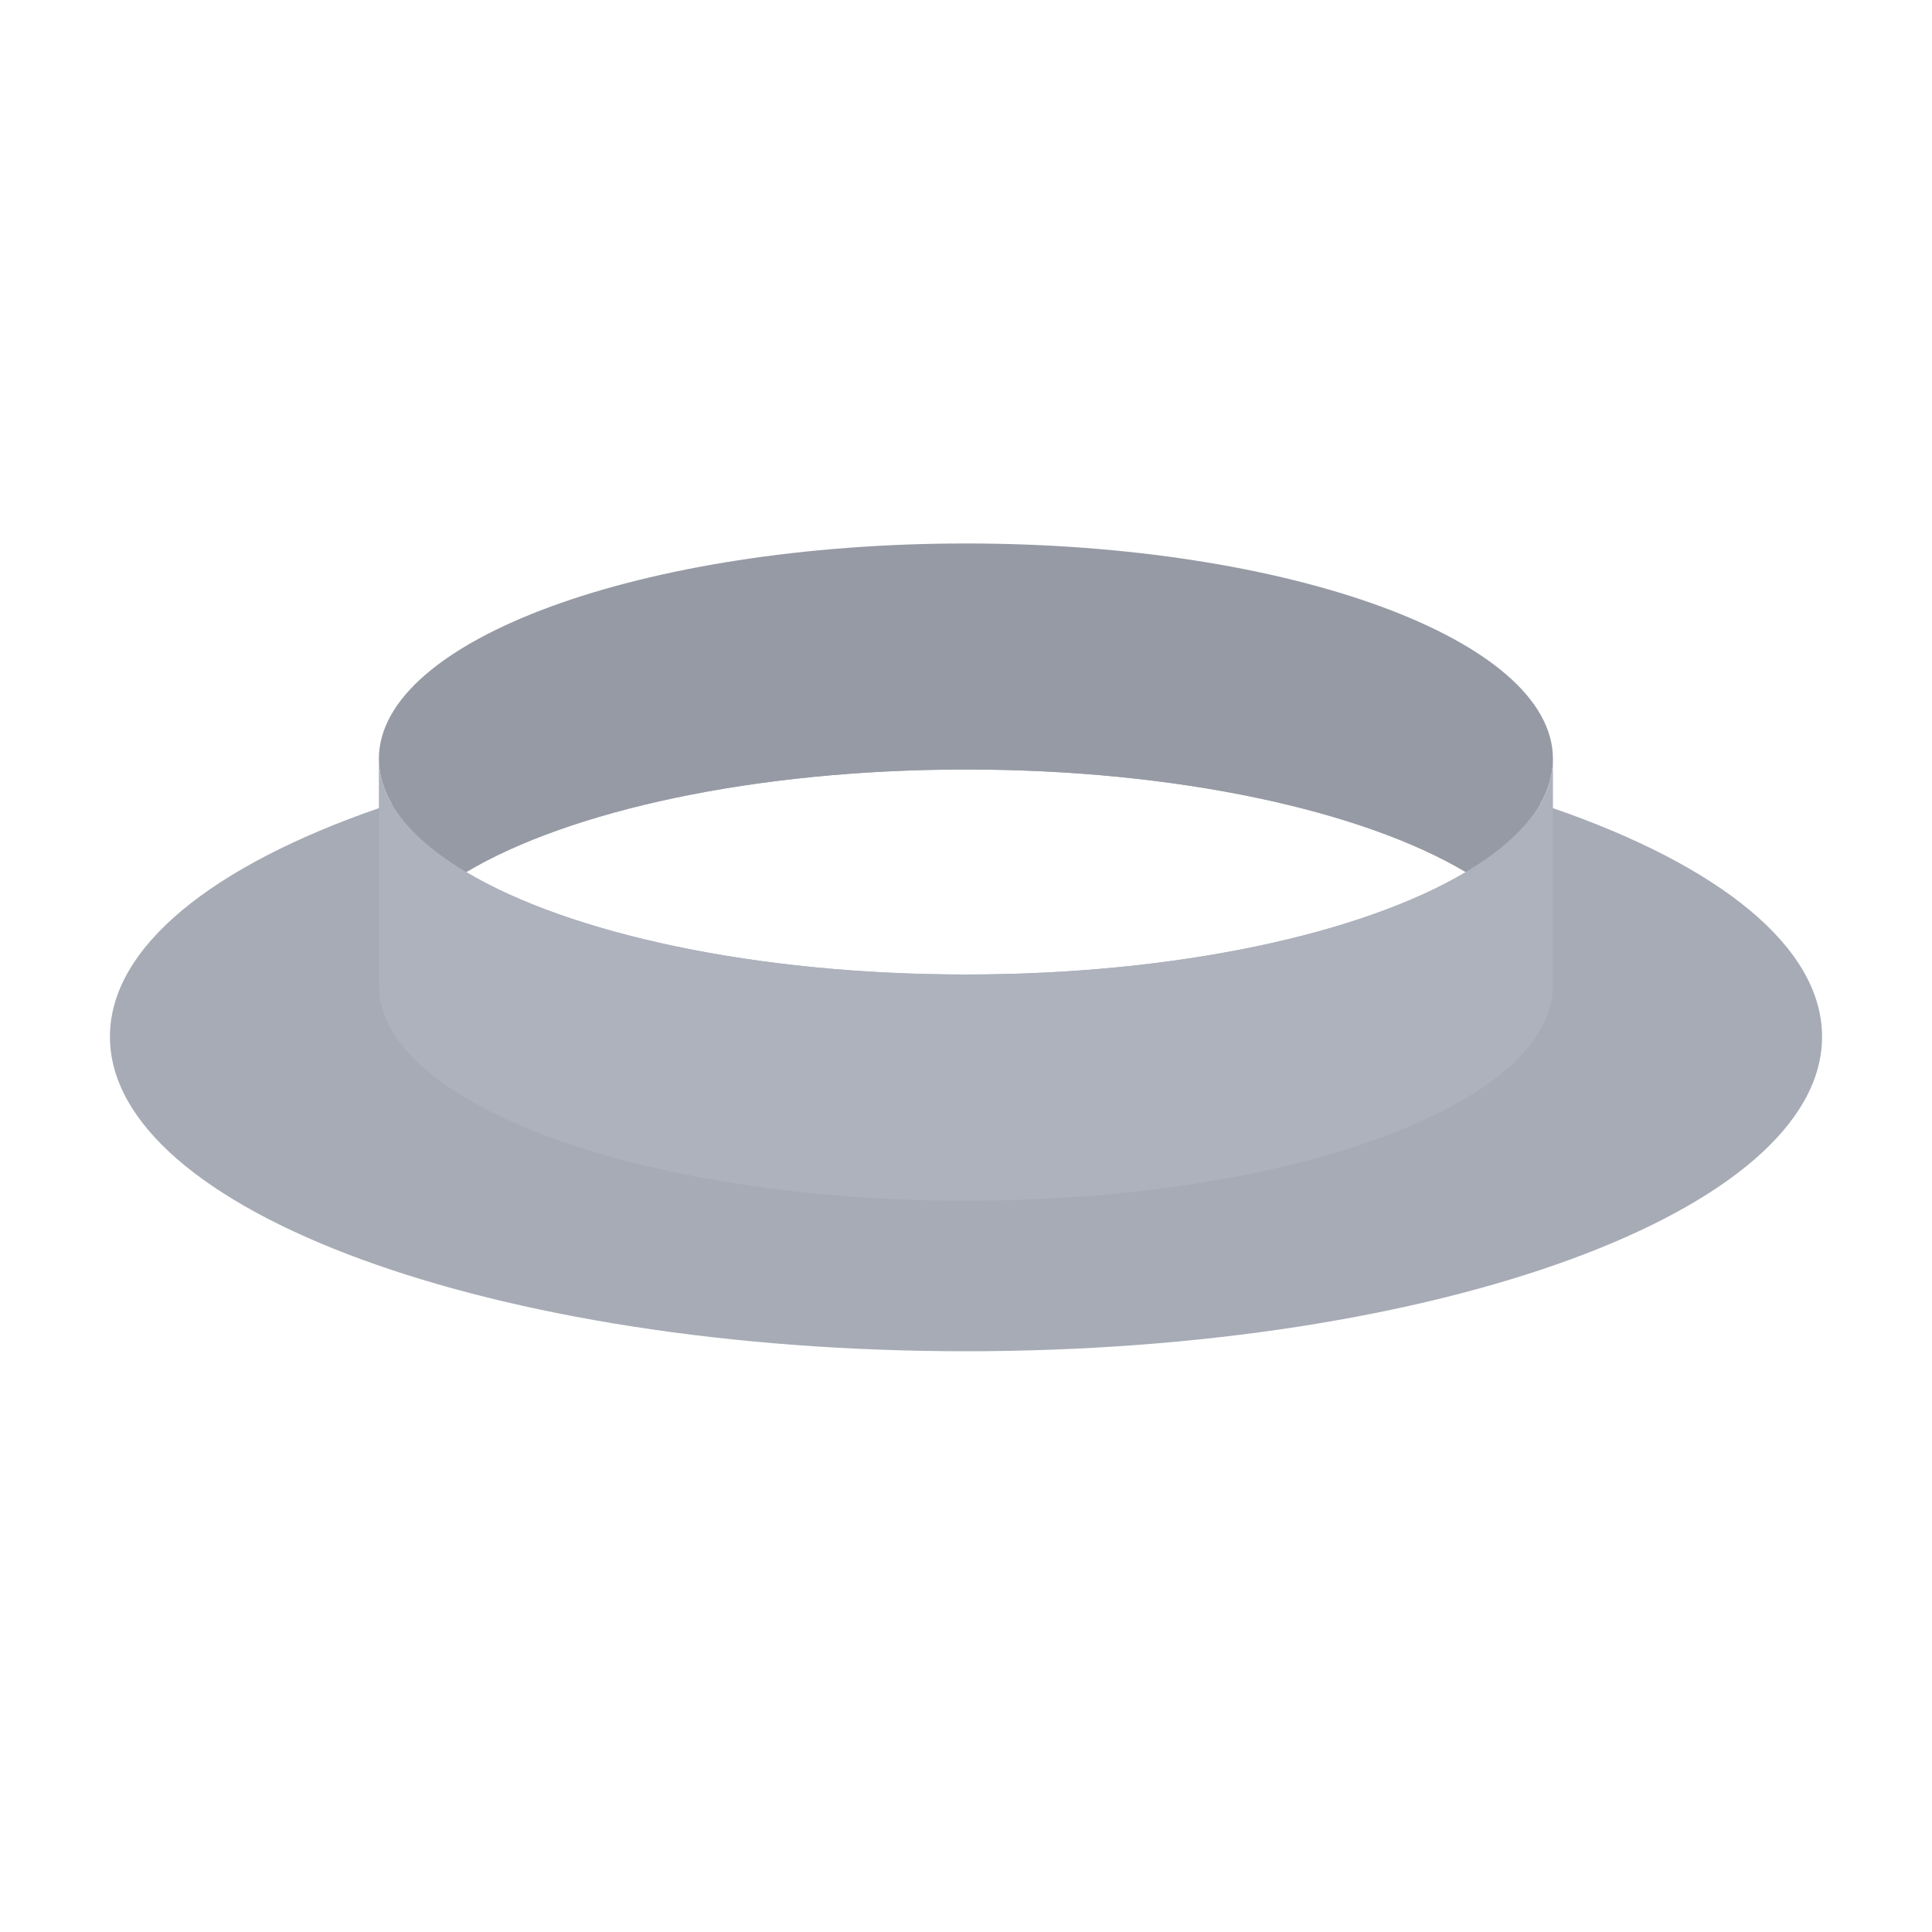 <?xml version="1.0" encoding="UTF-8"?><svg xmlns="http://www.w3.org/2000/svg" viewBox="0 0 100 100"><g id="a"/><g id="b"/><g id="c"/><g id="d"/><g id="e"/><g id="f"/><g id="g"/><g id="h"/><g id="i"/><g id="j"/><g id="k"/><g id="l"/><g id="m"/><g id="n"/><g id="o"/><g id="p"/><g id="q"/><g id="r"/><g id="s"/><g id="t"/><g id="u"/><g id="v"/><g id="w"/><g id="x"/><g id="y"/><g id="a`"/><g id="aa"/><g id="ab"/><g id="ac"/><g id="ad"/><g id="ae"/><g id="af"/><g id="ag"/><g id="ah"/><g id="ai"/><g id="aj"/><g id="ak"/><g id="al"/><g id="am"><path d="M80.38,41.83c-.21-.08-.43-.16-.65-.23-7.86-2.62-18.29-4.21-29.73-4.21s-21.87,1.59-29.73,4.21c-.22,.07-.44,.15-.66,.23-8.57,2.96-13.92,7.17-13.92,11.83,0,8.99,19.84,16.28,44.31,16.28s44.31-7.29,44.31-16.28c0-4.66-5.35-8.87-13.93-11.83Zm-30.38-2c10.93,0,20.53,2.13,25.87,5.31-5.35,3.18-14.94,5.3-25.87,5.3s-20.52-2.12-25.87-5.3c5.34-3.18,14.93-5.31,25.87-5.31Z" fill="#a6abb5"/><path d="M80.38,39.28c0,.79-.22,1.57-.65,2.32-.74,1.28-2.06,2.47-3.86,3.54-5.34-3.18-14.94-5.31-25.87-5.31s-20.53,2.13-25.87,5.31c-1.8-1.07-3.13-2.26-3.86-3.54-.43-.75-.66-1.53-.66-2.32,0-6.16,13.61-11.15,30.39-11.15s30.38,4.99,30.38,11.15Z" fill="#969aa4"/><path d="M80.38,39.28v11.71c0,6.16-13.6,11.16-30.38,11.16s-30.39-5-30.39-11.16v-11.71c0,.79,.23,1.57,.66,2.32,.73,1.28,2.06,2.47,3.86,3.54,5.35,3.18,14.93,5.3,25.87,5.3s20.52-2.12,25.87-5.3c1.8-1.07,3.12-2.26,3.86-3.54,.43-.75,.65-1.53,.65-2.32Z" fill="#adb2bd"/></g><g id="an"/><g id="ao"/><g id="ap"/><g id="aq"/><g id="ar"/><g id="as"/><g id="at"/><g id="au"/><g id="av"/><g id="aw"/><g id="ax"/></svg>